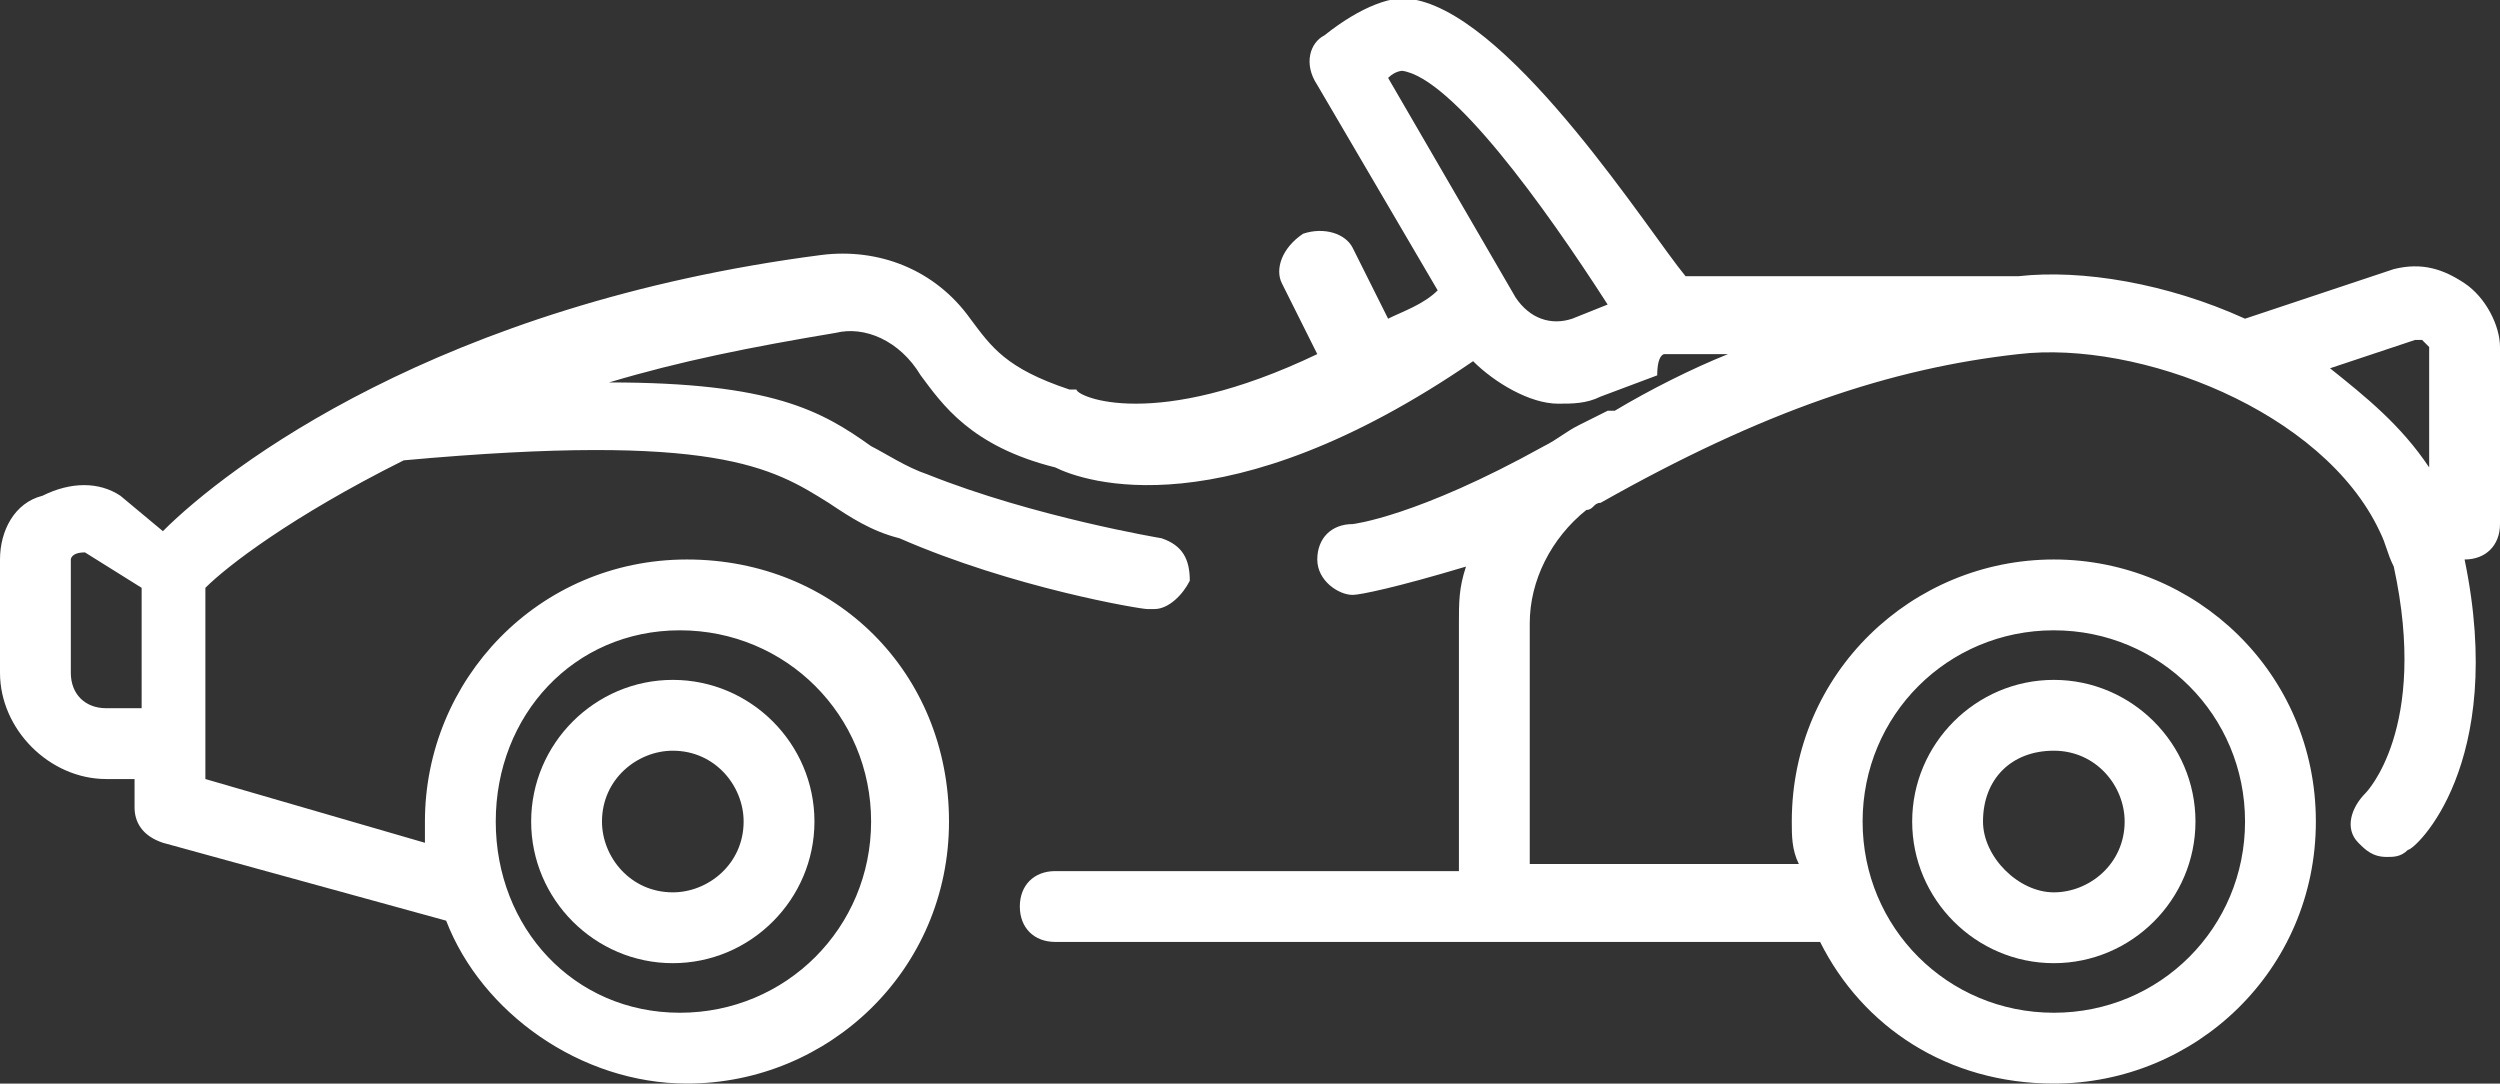 <?xml version="1.0" encoding="UTF-8"?>
<!-- Generator: Adobe Illustrator 21.1.0, SVG Export Plug-In . SVG Version: 6.00 Build 0)  -->
<svg xmlns="http://www.w3.org/2000/svg" xmlns:xlink="http://www.w3.org/1999/xlink" version="1.1" id="Layer_1" x="0px" y="0px" width="35.3px" height="15.3px" viewBox="0 0 35.3 15.3" style="enable-background:new 0 0 35.3 15.3;" xml:space="preserve">
<rect x="0" y="0" width="35.3" height="15.3" fill="#333333" stroke="none"/>
<style type="text/css">
	.st0{fill:#FFFFFF;}
</style>
<g>
	<path class="st0" d="M9.5,13.6c1.1,0,2-0.9,2-2s-0.9-2-2-2s-2,0.9-2,2S8.4,13.6,9.5,13.6z M9.5,10.6c0.6,0,1,0.5,1,1   c0,0.6-0.5,1-1,1c-0.6,0-1-0.5-1-1C8.5,11,9,10.6,9.5,10.6z"></path>
	<path class="st0" d="M29,13.6c1.1,0,2-0.9,2-2s-0.9-2-2-2s-2,0.9-2,2S27.9,13.6,29,13.6z M29,10.6c0.6,0,1,0.5,1,1c0,0.6-0.5,1-1,1   s-1-0.5-1-1C28,11,28.4,10.6,29,10.6z"></path>
	<path class="st0" d="M34.8,4c-0.3-0.2-0.6-0.3-1-0.2l-2.1,0.7c-1.1-0.5-2.3-0.7-3.2-0.6c0,0,0,0,0,0c0,0-2.6,0-4.7,0c0,0,0,0,0,0   C23.3,3.3,21.4,0.3,20,0c-0.3-0.1-0.8,0.1-1.3,0.5c-0.2,0.1-0.3,0.4-0.1,0.7l1.7,2.9c-0.2,0.2-0.5,0.3-0.7,0.4l-0.5-1   c-0.1-0.2-0.4-0.3-0.7-0.2C18.1,3.5,18,3.8,18.1,4l0.5,1c-2.3,1.1-3.4,0.6-3.4,0.5c0,0-0.1,0-0.1,0c-0.9-0.3-1.1-0.6-1.4-1   c-0.5-0.7-1.3-1-2.1-0.9c-5.4,0.7-8.4,3-9.3,3.9L1.7,7C1.4,6.8,1,6.8,0.6,7C0.2,7.1,0,7.5,0,7.9v1.6C0,10.3,0.7,11,1.5,11h0.4v0.4   c0,0.2,0.1,0.4,0.4,0.5l4,1.1c0.5,1.3,1.9,2.3,3.4,2.3c2,0,3.7-1.6,3.7-3.7s-1.6-3.7-3.7-3.7S6,9.6,6,11.6c0,0.1,0,0.2,0,0.3   L2.9,11V8.3C3.2,8,4.1,7.3,5.7,6.5c4.4-0.4,5.2,0.1,6,0.6c0.3,0.2,0.6,0.4,1,0.5c1.6,0.7,3.4,1,3.5,1c0,0,0.1,0,0.1,0   c0.2,0,0.4-0.2,0.5-0.4c0-0.3-0.1-0.5-0.4-0.6c0,0-1.8-0.3-3.3-0.9c-0.3-0.1-0.6-0.3-0.8-0.4c-0.7-0.5-1.4-0.9-3.7-0.9   c1-0.3,2-0.5,3.2-0.7c0.4-0.1,0.9,0.1,1.2,0.6c0.3,0.4,0.7,1,1.9,1.3c0.4,0.2,2.4,0.9,5.9-1.5c0.3,0.3,0.8,0.6,1.2,0.6   c0.2,0,0.4,0,0.6-0.1l0.8-0.3C23.4,5,23.5,5,23.5,5c0,0,0,0,0,0c0,0,0,0,0,0c0.3,0,0.6,0,0.9,0c-0.5,0.2-1.1,0.5-1.6,0.8   c0,0-0.1,0-0.1,0L22.3,6c-0.2,0.1-0.3,0.2-0.5,0.3c-1.8,1-2.7,1.1-2.7,1.1c-0.3,0-0.5,0.2-0.5,0.5c0,0.3,0.3,0.5,0.5,0.5   c0.1,0,0.6-0.1,1.6-0.4c-0.1,0.3-0.1,0.5-0.1,0.8v3.5h-5.7c-0.3,0-0.5,0.2-0.5,0.5s0.2,0.5,0.5,0.5h10.8c0.6,1.2,1.8,2,3.3,2   c2,0,3.7-1.6,3.7-3.7S31,7.9,29,7.9s-3.7,1.6-3.7,3.7c0,0.2,0,0.4,0.1,0.6h-3.8V8.8c0-0.6,0.3-1.2,0.8-1.6c0.1,0,0.1-0.1,0.2-0.1   c2.3-1.3,4.1-1.9,5.9-2.1c1.7-0.2,4.3,0.8,5.1,2.5c0,0,0,0,0,0c0.1,0.2,0.1,0.3,0.2,0.5c0.5,2.3-0.4,3.2-0.4,3.2   c-0.2,0.2-0.3,0.5-0.1,0.7c0.1,0.1,0.2,0.2,0.4,0.2c0.1,0,0.2,0,0.3-0.1c0.1,0,1.4-1.2,0.8-4.1h0c0.3,0,0.5-0.2,0.5-0.5V4.9   C35.3,4.6,35.1,4.2,34.8,4z M9.6,8.9c1.5,0,2.7,1.2,2.7,2.7s-1.2,2.7-2.7,2.7S7,13.1,7,11.6S8.1,8.9,9.6,8.9z M1.5,10   C1.2,10,1,9.8,1,9.5V7.9c0,0,0-0.1,0.2-0.1l0.8,0.5V10H1.5z M29,8.9c1.5,0,2.7,1.2,2.7,2.7s-1.2,2.7-2.7,2.7s-2.7-1.2-2.7-2.7   S27.5,8.9,29,8.9z M22.2,4.5c-0.3,0.1-0.6,0-0.8-0.3l-1.8-3.1C19.7,1,19.8,1,19.8,1c0.7,0.1,2,1.9,2.9,3.3L22.2,4.5z M32.9,5.2   l1.2-0.4c0.1,0,0.1,0,0.1,0c0,0,0.1,0.1,0.1,0.1v1.7C33.9,6,33.4,5.6,32.9,5.2z"></path>
</g>
</svg>
